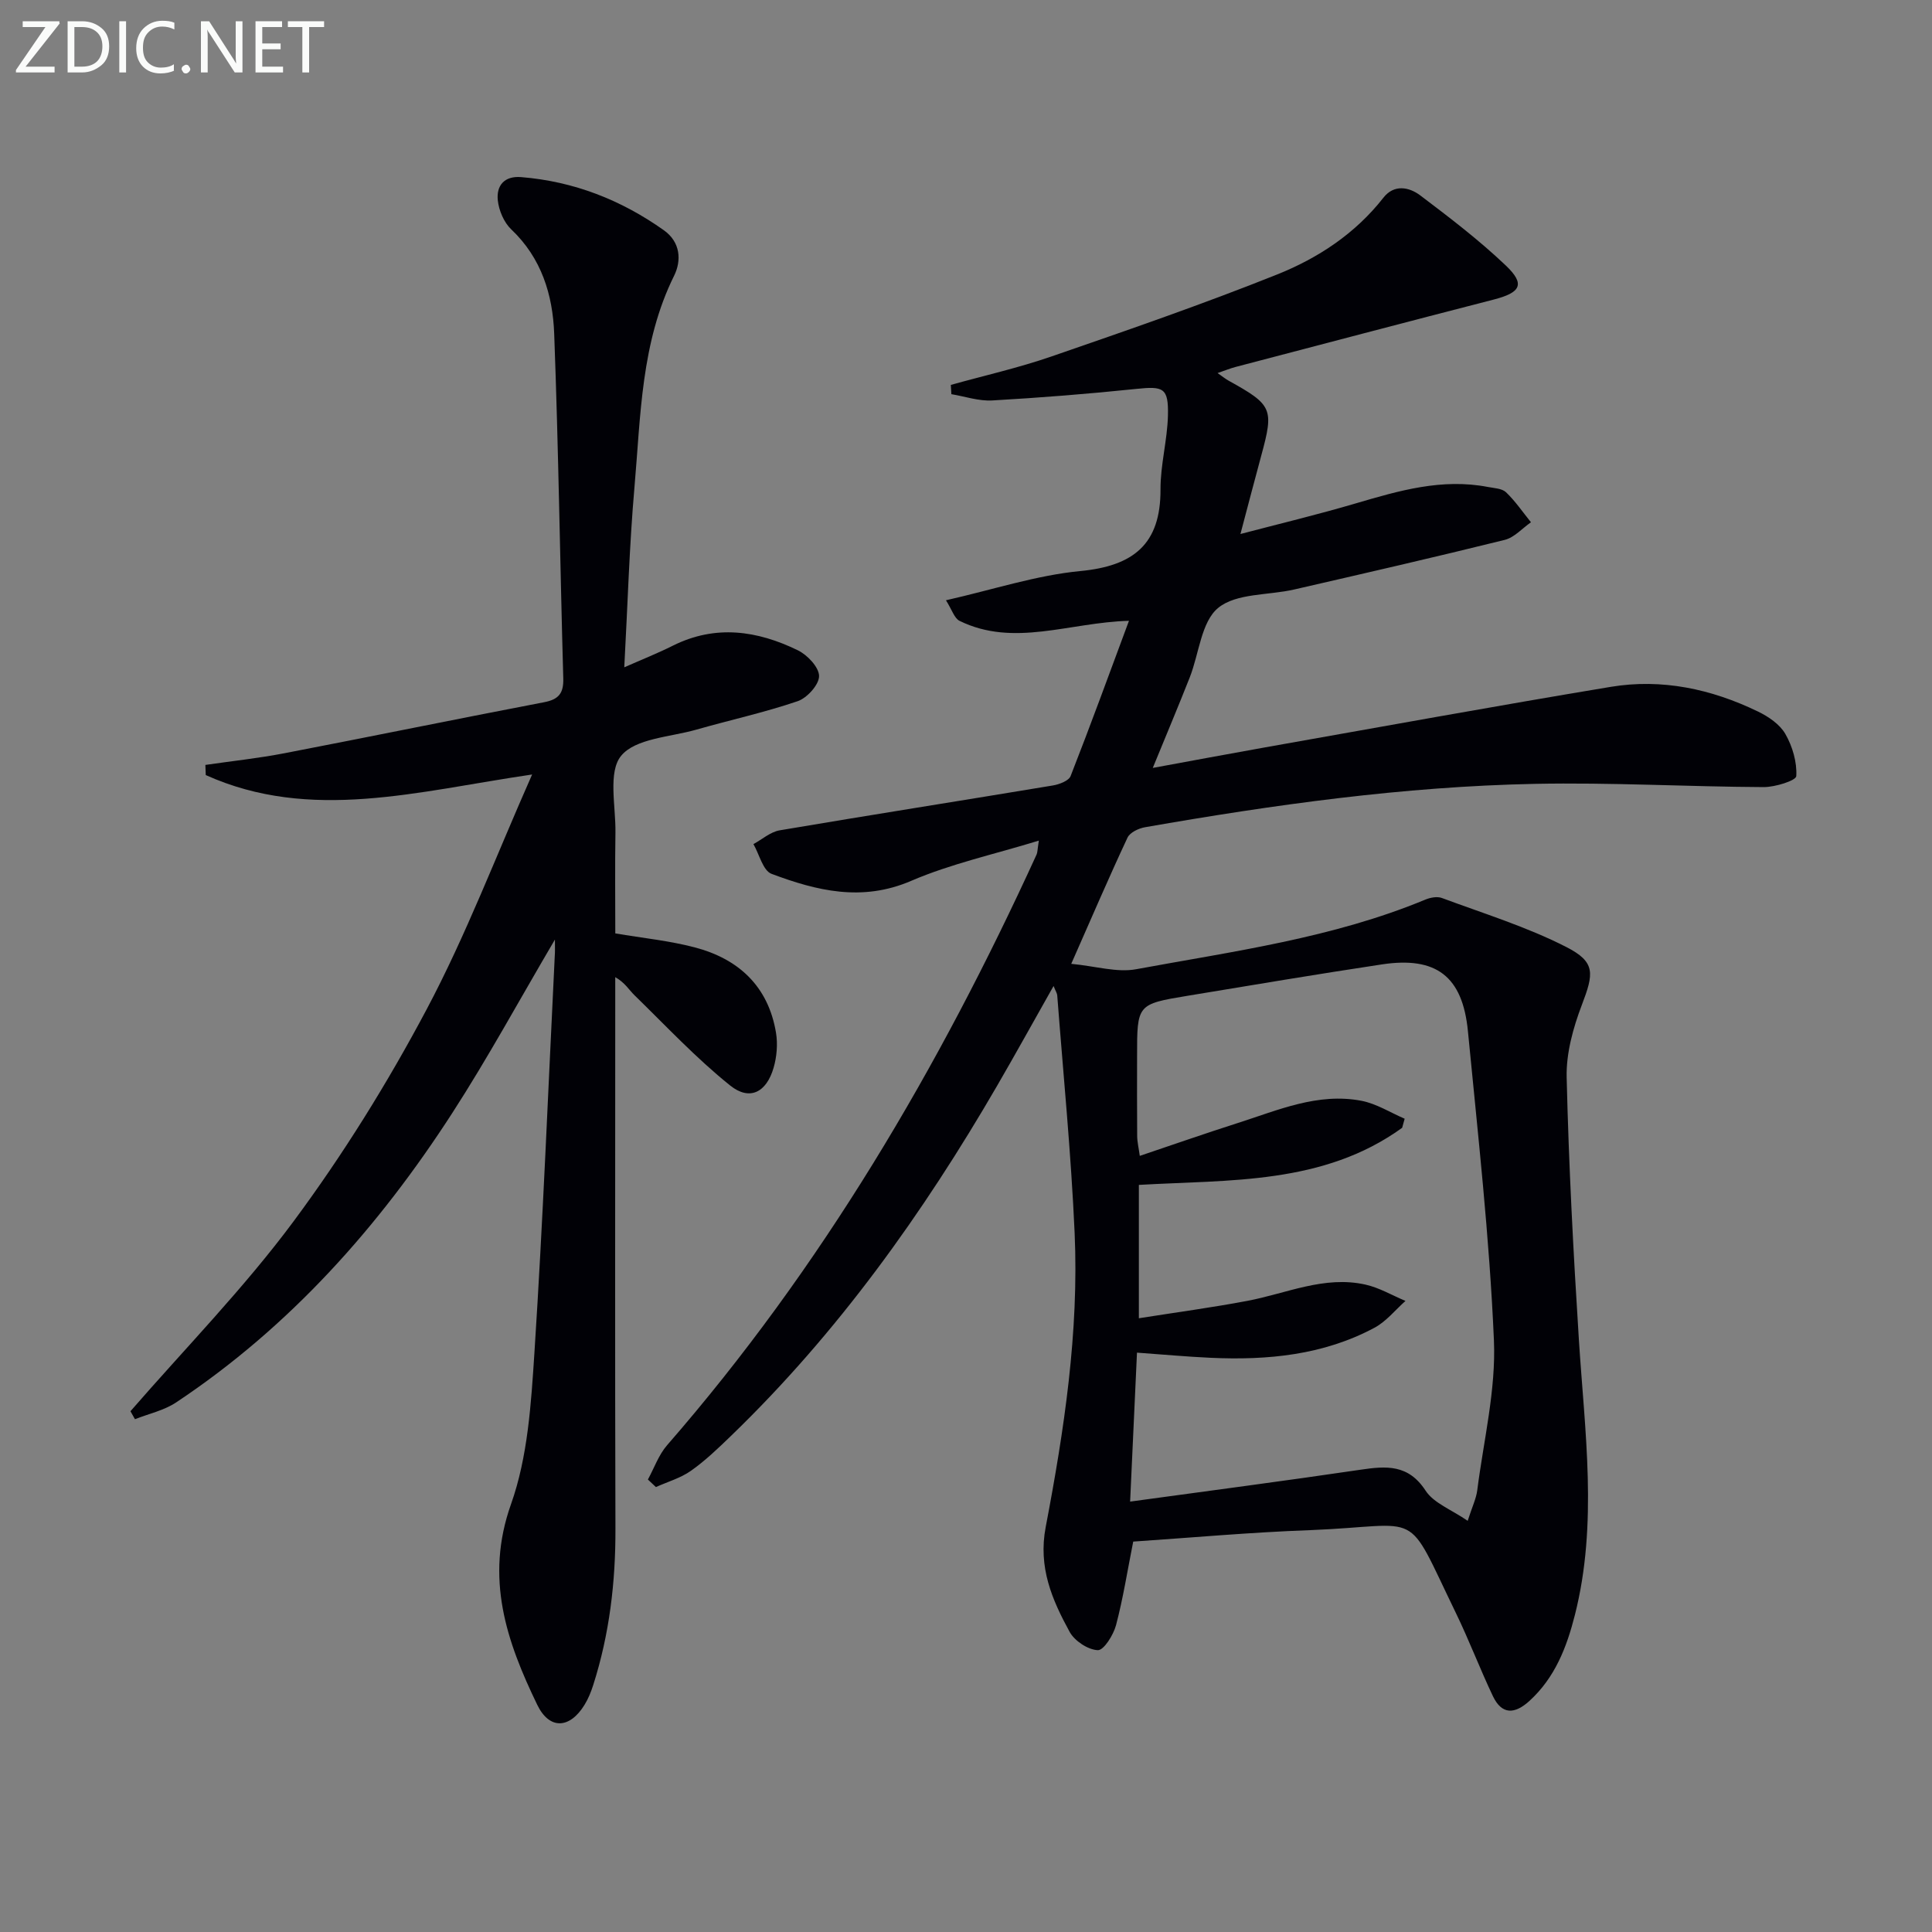 <svg enable-background="new 0 0 400 400" viewBox="0 0 400 400" xmlns="http://www.w3.org/2000/svg"><rect x="0" y="0" width="400" height="400" fill="#808080" stroke="none"/><path d="m234.62 319.17c-1.2 6.03-2.09 11.75-3.56 17.31-.54 2.03-2.54 5.22-3.77 5.17-2.04-.08-4.8-1.91-5.83-3.78-3.65-6.68-6.55-13.36-4.96-21.71 3.83-20.09 6.9-40.38 5.99-60.92-.73-16.41-2.35-32.78-3.6-49.16-.03-.42-.31-.82-.76-1.94-4.09 7.23-7.82 13.99-11.69 20.66-15.35 26.45-33.01 51.16-55.1 72.49-2.63 2.54-5.3 5.11-8.27 7.21-2.15 1.52-4.83 2.28-7.27 3.38-.55-.52-1.11-1.04-1.66-1.56 1.3-2.38 2.23-5.1 3.97-7.1 31.98-36.72 56.34-78.19 76.5-122.29.2-.43.17-.96.47-2.89-9.27 2.85-18.21 4.79-26.45 8.34-10.16 4.37-19.53 2.05-28.89-1.46-1.77-.66-2.53-4.04-3.75-6.16 1.81-.98 3.52-2.53 5.44-2.85 18.82-3.19 37.68-6.15 56.51-9.28 1.35-.22 3.33-.96 3.72-1.96 4.1-10.46 7.95-21.02 12.08-32.14-12.39.34-23.81 5.53-35.08.01-1.07-.53-1.55-2.27-2.81-4.26 9.82-2.22 18.73-5.18 27.83-6.05 10.97-1.05 16.64-5.53 16.59-16.91-.02-5.1 1.42-10.2 1.54-15.32.13-5.72-.93-6.07-6.56-5.48-9.92 1.03-19.86 1.82-29.82 2.39-2.79.16-5.64-.83-8.46-1.3-.04-.64-.07-1.28-.11-1.92 6.95-1.94 14.01-3.53 20.81-5.88 15.67-5.41 31.36-10.83 46.74-16.98 8.48-3.39 16.19-8.46 22.01-15.9 2.2-2.82 5.31-2.22 7.62-.48 6.09 4.6 12.19 9.26 17.71 14.51 4.08 3.88 3.13 5.61-2.49 7.06-17.84 4.59-35.65 9.29-53.47 13.96-1.1.29-2.16.73-3.71 1.26 1.04.72 1.65 1.22 2.32 1.59 9.04 5.01 9.37 5.79 6.74 15.46-1.43 5.25-2.79 10.51-4.32 16.27 7.87-2.07 15.94-4 23.88-6.34 8.96-2.64 17.86-5.23 27.35-3.4 1.3.25 2.93.3 3.76 1.1 1.93 1.85 3.47 4.12 5.16 6.21-1.8 1.25-3.45 3.16-5.44 3.65-14.49 3.59-29.04 6.93-43.59 10.27-5.34 1.23-11.96.73-15.72 3.8-3.53 2.89-3.96 9.49-5.9 14.41-2.37 6.01-4.88 11.97-7.65 18.73 8.08-1.48 15.62-2.9 23.17-4.24 23.87-4.22 47.71-8.57 71.62-12.54 10.62-1.77 20.87.44 30.5 5.1 2.18 1.05 4.55 2.66 5.69 4.67 1.47 2.57 2.42 5.83 2.25 8.71-.05.92-4.38 2.28-6.74 2.27-15.81-.08-31.62-.99-47.42-.67-27.13.55-53.97 4.31-80.68 8.98-1.32.23-3.12 1.08-3.62 2.15-3.85 8.22-7.43 16.57-11.65 26.13 5.12.49 9.46 1.85 13.42 1.12 20.21-3.73 40.69-6.45 59.9-14.42 1.02-.42 2.42-.69 3.39-.34 8.66 3.22 17.58 5.97 25.77 10.15 6.16 3.14 5.7 5.52 3.23 12.01-1.8 4.73-3.26 10-3.14 14.99.43 18.11 1.38 36.22 2.53 54.3 1.21 19.05 3.97 38.09-.83 57.02-1.69 6.67-4.12 12.96-9.41 17.78-3.01 2.74-5.69 2.93-7.56-.99-2.7-5.68-4.93-11.59-7.68-17.25-10.75-22.14-6.41-18.05-30.16-17.12-12.25.44-24.49 1.55-36.63 2.37zm1.17-46.24c7.79-1.23 15.16-2.22 22.46-3.6 8.11-1.53 15.93-5.27 24.44-3.37 2.88.64 5.54 2.23 8.3 3.38-2.12 1.88-3.98 4.25-6.41 5.55-10.58 5.67-22.12 6.76-33.88 6.23-5.05-.23-10.08-.7-15.3-1.07-.49 10.51-.94 20.36-1.42 30.84 16.51-2.26 32.12-4.3 47.7-6.6 5.35-.79 9.9-1.15 13.47 4.33 1.69 2.59 5.32 3.91 8.72 6.25.93-2.92 1.76-4.59 1.98-6.33 1.32-10.35 3.89-20.77 3.45-31.05-.92-21.36-3.32-42.67-5.38-63.97-1.1-11.41-6.58-15.55-17.82-13.85-13.44 2.03-26.84 4.28-40.25 6.5-10.44 1.73-10.43 1.78-10.43 12.54 0 5.5-.03 10.99.02 16.49.01 1.22.31 2.43.54 4.11 7.09-2.39 13.64-4.68 20.25-6.79 8.35-2.66 16.61-6.35 25.66-4.61 3.1.6 5.96 2.43 8.93 3.71-.17.63-.34 1.26-.52 1.88-16.35 11.81-35.72 10.73-54.51 11.82 0 9.28 0 18.17 0 27.61z" fill="#010106"/><path d="m114.89 194.53c-7.4 12.57-13.9 24.54-21.27 35.94-15.22 23.55-33.62 44.24-57.16 59.89-2.5 1.66-5.66 2.34-8.52 3.47-.31-.55-.62-1.1-.93-1.65 11.34-13.05 23.52-25.49 33.79-39.34 10.26-13.84 19.45-28.64 27.53-43.86 8.14-15.32 14.33-31.68 21.84-48.63-23.71 3.47-45.87 9.89-67.57.12-.03-.7-.05-1.4-.08-2.1 5.48-.8 11-1.38 16.42-2.43 17.91-3.45 35.78-7.12 53.7-10.55 3.05-.58 4.07-1.87 3.98-4.95-.67-23.78-.99-47.58-1.88-71.35-.3-8.05-2.63-15.67-8.89-21.6-1.52-1.44-2.57-3.93-2.79-6.05-.3-3.01 1.34-5.06 4.85-4.77 10.88.88 20.66 4.71 29.52 10.99 3.49 2.47 3.68 6.3 2.14 9.42-6.87 13.87-6.91 28.96-8.21 43.78-1.07 12.22-1.41 24.51-2.11 37.3 3.53-1.56 6.88-2.89 10.08-4.49 8.82-4.4 17.48-3.12 25.86.97 1.97.96 4.38 3.5 4.39 5.33.01 1.78-2.47 4.53-4.42 5.2-6.87 2.34-14.01 3.9-21.01 5.9-5.4 1.54-12.58 1.79-15.55 5.41-2.76 3.35-1.1 10.43-1.18 15.86-.11 6.97-.03 13.95-.03 20.91 5.78.98 11.21 1.52 16.43 2.89 9.1 2.38 15.24 8.07 16.84 17.66.39 2.35.17 5-.5 7.29-1.48 5.08-4.95 6.89-8.99 3.65-7.06-5.66-13.3-12.35-19.81-18.69-1.15-1.12-1.96-2.6-3.98-3.74v5.7c0 36.15-.07 72.31.04 108.46.04 11.06-1.23 21.86-4.6 32.4-.45 1.41-1.02 2.83-1.79 4.08-3.06 5-7.27 5.22-9.79.03-6.37-13.16-10.89-26.23-5.44-41.56 3.49-9.82 4.16-20.84 4.85-31.4 1.77-27.37 2.86-54.78 4.21-82.17.07-.82.03-1.64.03-3.32z" fill="#010106"/><g fill="#fafbfa"><path d="m12.4 4.8-7.1 9h6v1.2h-8v-.5l6.1-8.9h-4.7v-1.2h7.6v.4z"/><path d="m14 14v-9.6h3c1.6 0 2.9.5 4 1.4s1.6 2.2 1.6 3.8-.5 3-1.6 3.9-2.4 1.5-4 1.5h-3zm1.4-8.4v8.2h1.6c1.3 0 2.4-.4 3.1-1.1s1.1-1.8 1.1-3.1-.4-2.3-1.2-3-1.8-1-3.1-1z"/><path d="m26.1 4.4v10.6h-1.4v-10.6z"/><path d="m36.1 14.6c-.8.4-1.8.6-2.9.6-1.5 0-2.7-.5-3.6-1.4s-1.4-2.2-1.4-3.8c0-1.7.5-3.1 1.5-4.1s2.3-1.6 3.9-1.6c1 0 1.8.1 2.5.4v1.4c-.8-.4-1.6-.6-2.5-.6-1.2 0-2.1.4-2.9 1.2s-1.1 1.8-1.1 3.2c0 1.3.3 2.3 1 3s1.6 1.1 2.7 1.1c1 0 2-.2 2.7-.7v1.3z"/><path d="m37.6 14.3c0-.2.1-.5.3-.6s.4-.3.6-.3c.3 0 .5.1.6.3s.3.4.3.6-.1.4-.3.6-.4.3-.6.3c-.3 0-.5-.1-.6-.3s-.3-.4-.3-.6z"/><path d="m50.2 15h-1.6l-5.3-8.2c-.2-.2-.3-.5-.4-.7 0 .2.1.7.1 1.5v7.4h-1.4v-10.6h1.7l5.2 8.1c.2.4.4.6.4.7 0-.3-.1-.8-.1-1.5v-7.3h1.4z"/><path d="m58.6 15h-5.7v-10.6h5.5v1.2h-4.1v3.4h3.8v1.2h-3.8v3.6h4.3z"/><path d="m67.1 5.6h-3.1v9.4h-1.4v-9.4h-3v-1.2h7.5z"/></g></svg>
